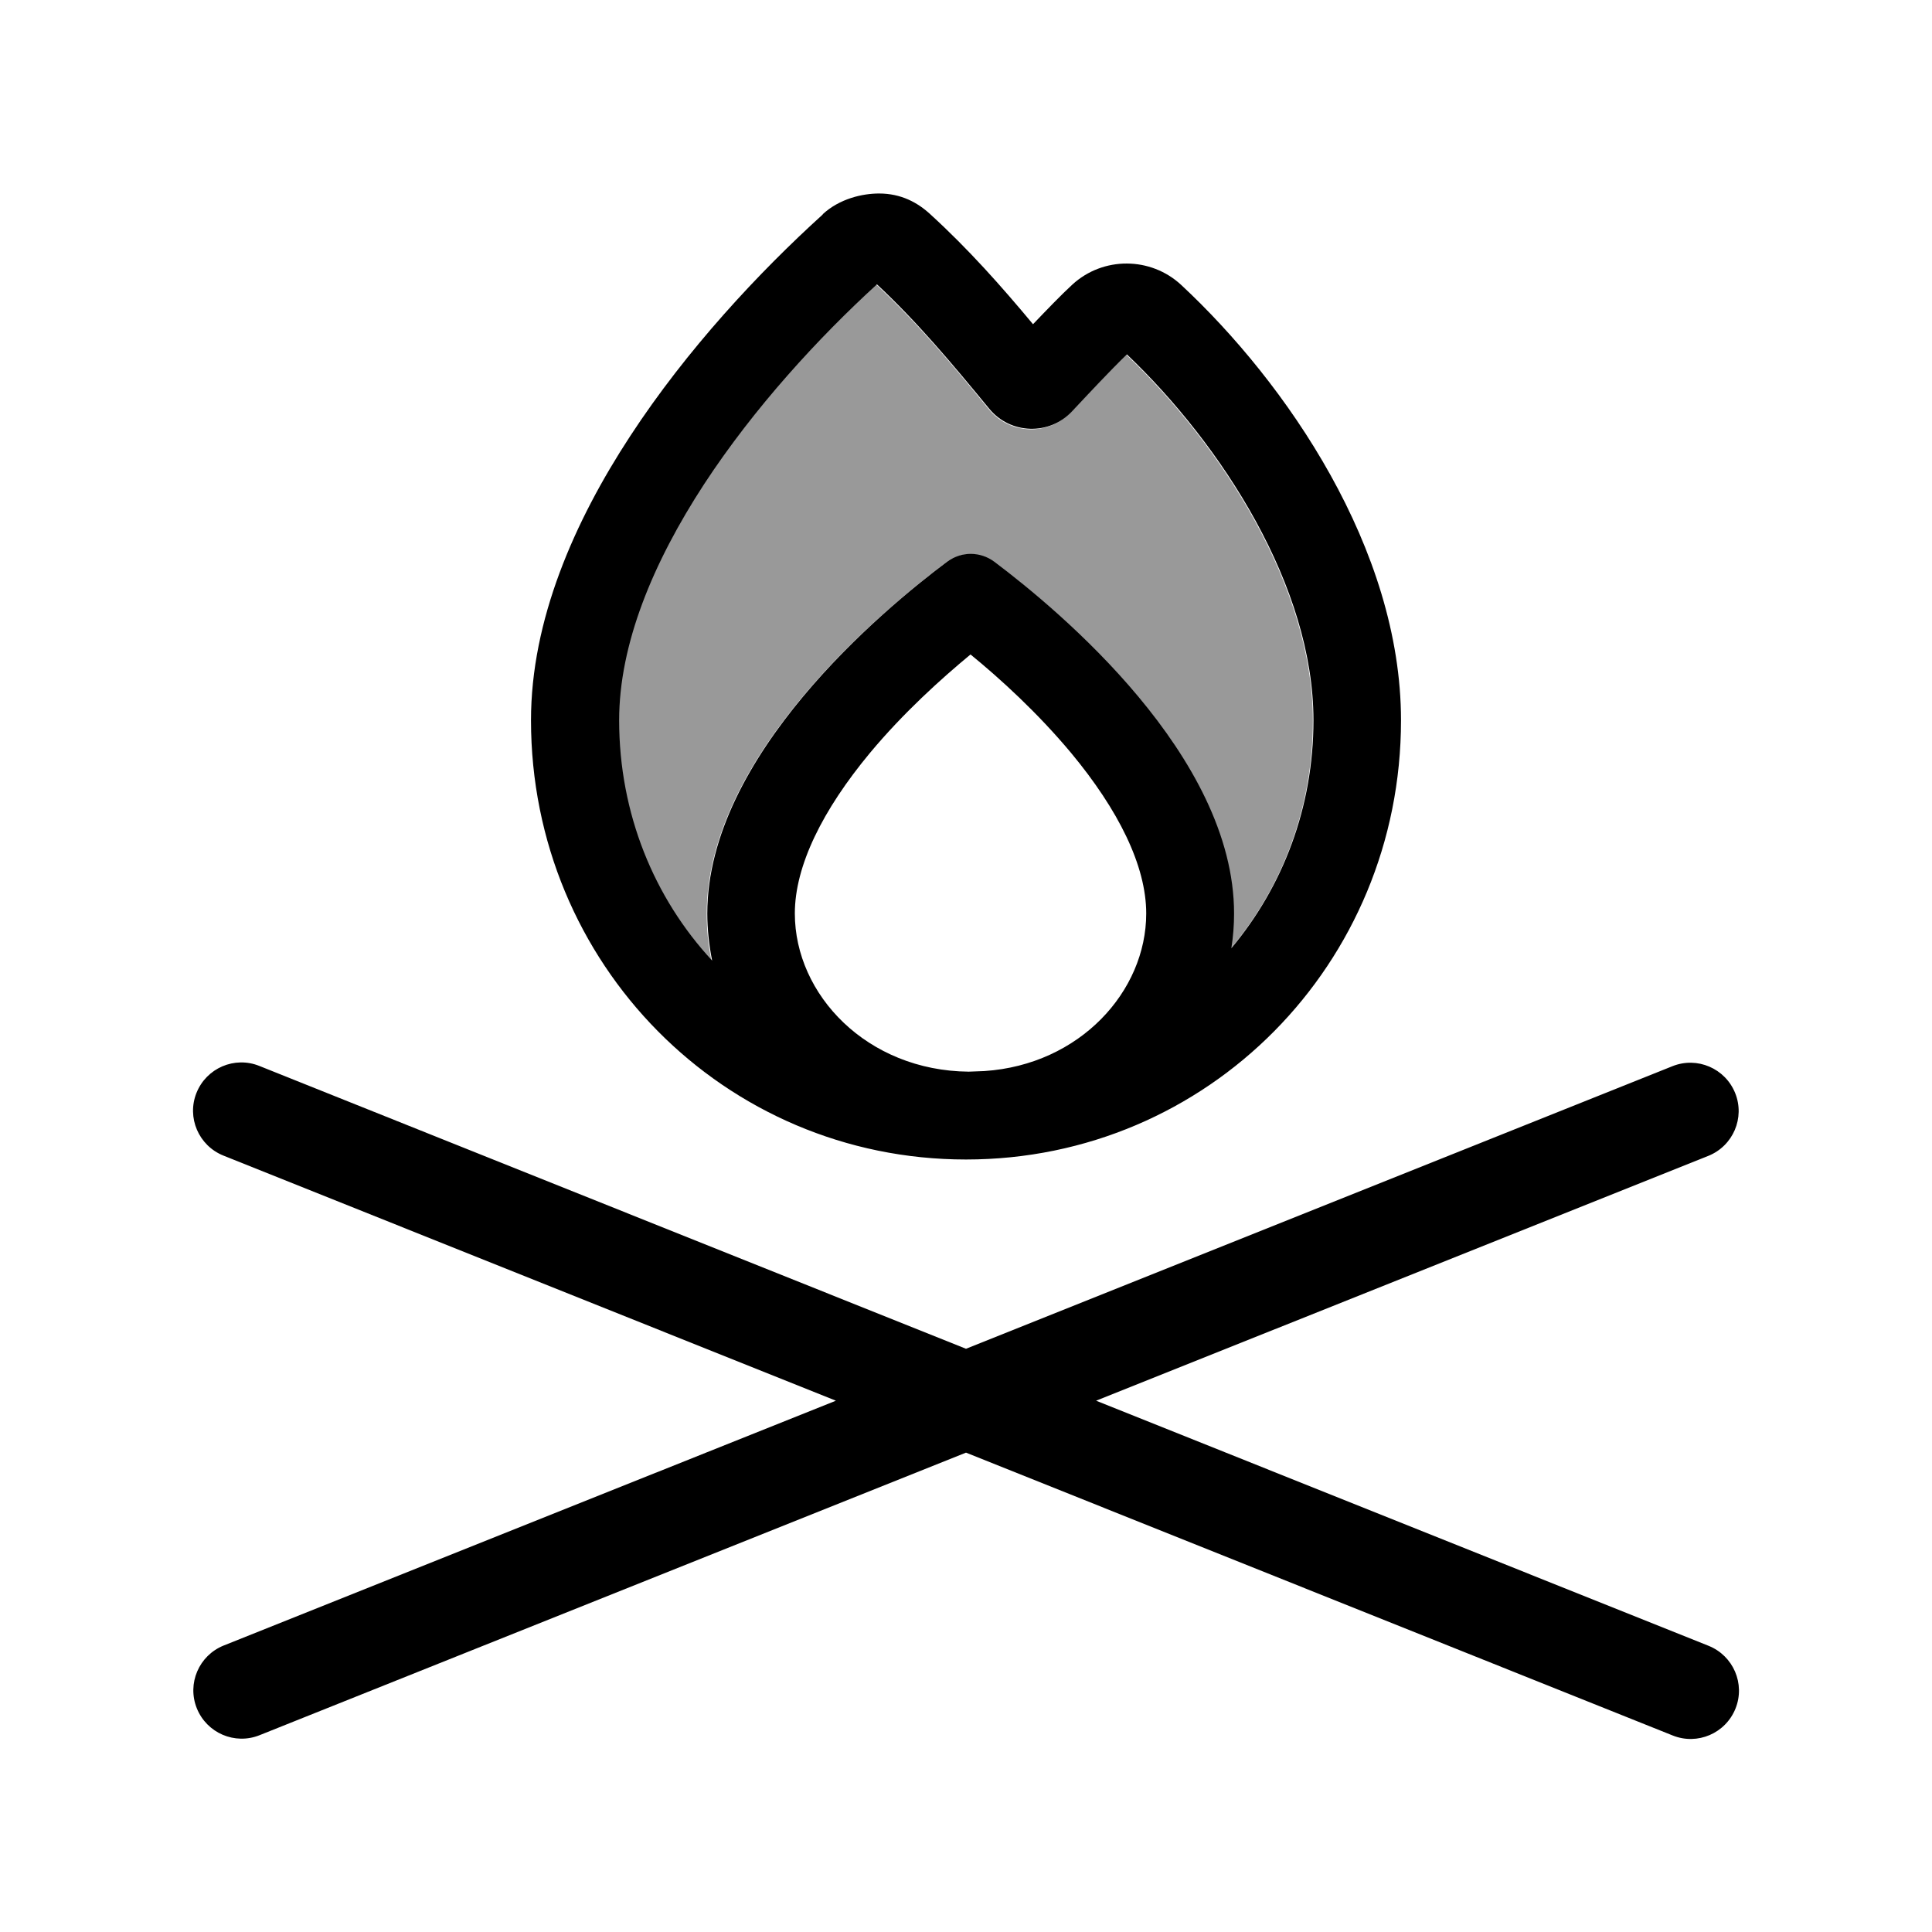 <svg xmlns="http://www.w3.org/2000/svg" viewBox="0 0 640 640"><!--! Font Awesome Pro 7.1.0 by @fontawesome - https://fontawesome.com License - https://fontawesome.com/license (Commercial License) Copyright 2025 Fonticons, Inc. --><path opacity=".4" fill="currentColor" d="M204.9 238.7C204.9 269.7 216.6 297.6 235.7 318.3C234.6 313.2 234.1 308 234.1 302.7C234.1 250.5 292.1 202.3 313.5 186.2C318.2 182.7 324.5 182.7 329.2 186.2C350.7 202.3 408.6 250.6 408.6 302.7C408.6 306.6 408.3 310.4 407.7 314.2C424.7 294 434.9 267.7 434.9 238.7C434.9 194.5 404.6 147.5 373.1 117.5C367.6 122.8 359.4 131.6 354.9 136.4C347.4 144.5 334.5 144.1 327.5 135.5C315 120.2 303.6 106.7 290.2 94.2C270.7 112.1 249.4 135.2 232.9 160.4C215.8 186.6 204.7 213.7 204.7 238.7z"/><path fill="currentColor" d="M290.4 94.1C303.8 106.6 315.2 120.2 327.7 135.4C334.7 143.9 347.6 144.3 355.1 136.3C359.6 131.5 367.8 122.7 373.3 117.4C404.8 147.4 435.1 194.4 435.1 238.6C435.1 267.5 424.9 293.8 407.9 314.1C408.5 310.4 408.8 306.5 408.8 302.6C408.8 250.4 350.8 202.2 329.4 186.1C324.7 182.6 318.4 182.6 313.7 186.1C292.2 202.2 234.3 250.5 234.3 302.6C234.3 307.9 234.9 313.2 235.9 318.2C216.7 297.5 205.1 269.5 205.1 238.6C205.1 213.5 216.2 186.5 233.3 160.3C249.8 135.1 271.1 111.9 290.6 94.1zM379.7 302.6C379.7 328.4 357.7 352.7 326.1 354.8C324.4 354.9 322.7 354.9 320.9 355C287.2 354.7 263.3 329.5 263.3 302.6C263.3 286.8 272.5 268.3 288.2 249.4C299.2 236.2 311.7 224.9 321.5 216.8C331.3 224.8 343.7 236.1 354.8 249.4C370.5 268.3 379.7 286.8 379.7 302.6zM272.6 71C251.4 90.2 227.5 115.8 208.8 144.4C190.2 172.8 175.9 205.5 175.9 238.6C175.9 319.2 239.9 384.1 320 384.1C400.1 384.1 464.1 319.3 464.1 238.6C464.1 181.8 426 126.7 391.3 94.4C381.2 85 365.4 84.9 355.2 94.3C351.6 97.6 346.7 102.7 342.2 107.4C331.7 94.8 320.9 82.6 308.2 71C304 67.1 298.5 64.1 291.2 64.1C285.7 64.1 278.1 65.8 272.5 71zM85.9 353.1C77.7 349.8 68.4 353.8 65.1 362C61.8 370.2 65.8 379.5 74 382.8L276.9 464L74.1 545.1C65.9 548.4 61.9 557.7 65.2 565.9C68.5 574.1 77.8 578.1 86 574.8L320 481.2L554.1 574.9C562.3 578.2 571.6 574.2 574.9 566C578.2 557.8 574.2 548.5 566 545.2L363.1 464L565.9 382.9C574.1 379.6 578.1 370.3 574.8 362.1C571.5 353.9 562.2 349.9 554 353.2L320 446.8L85.9 353.1z"/></svg>
